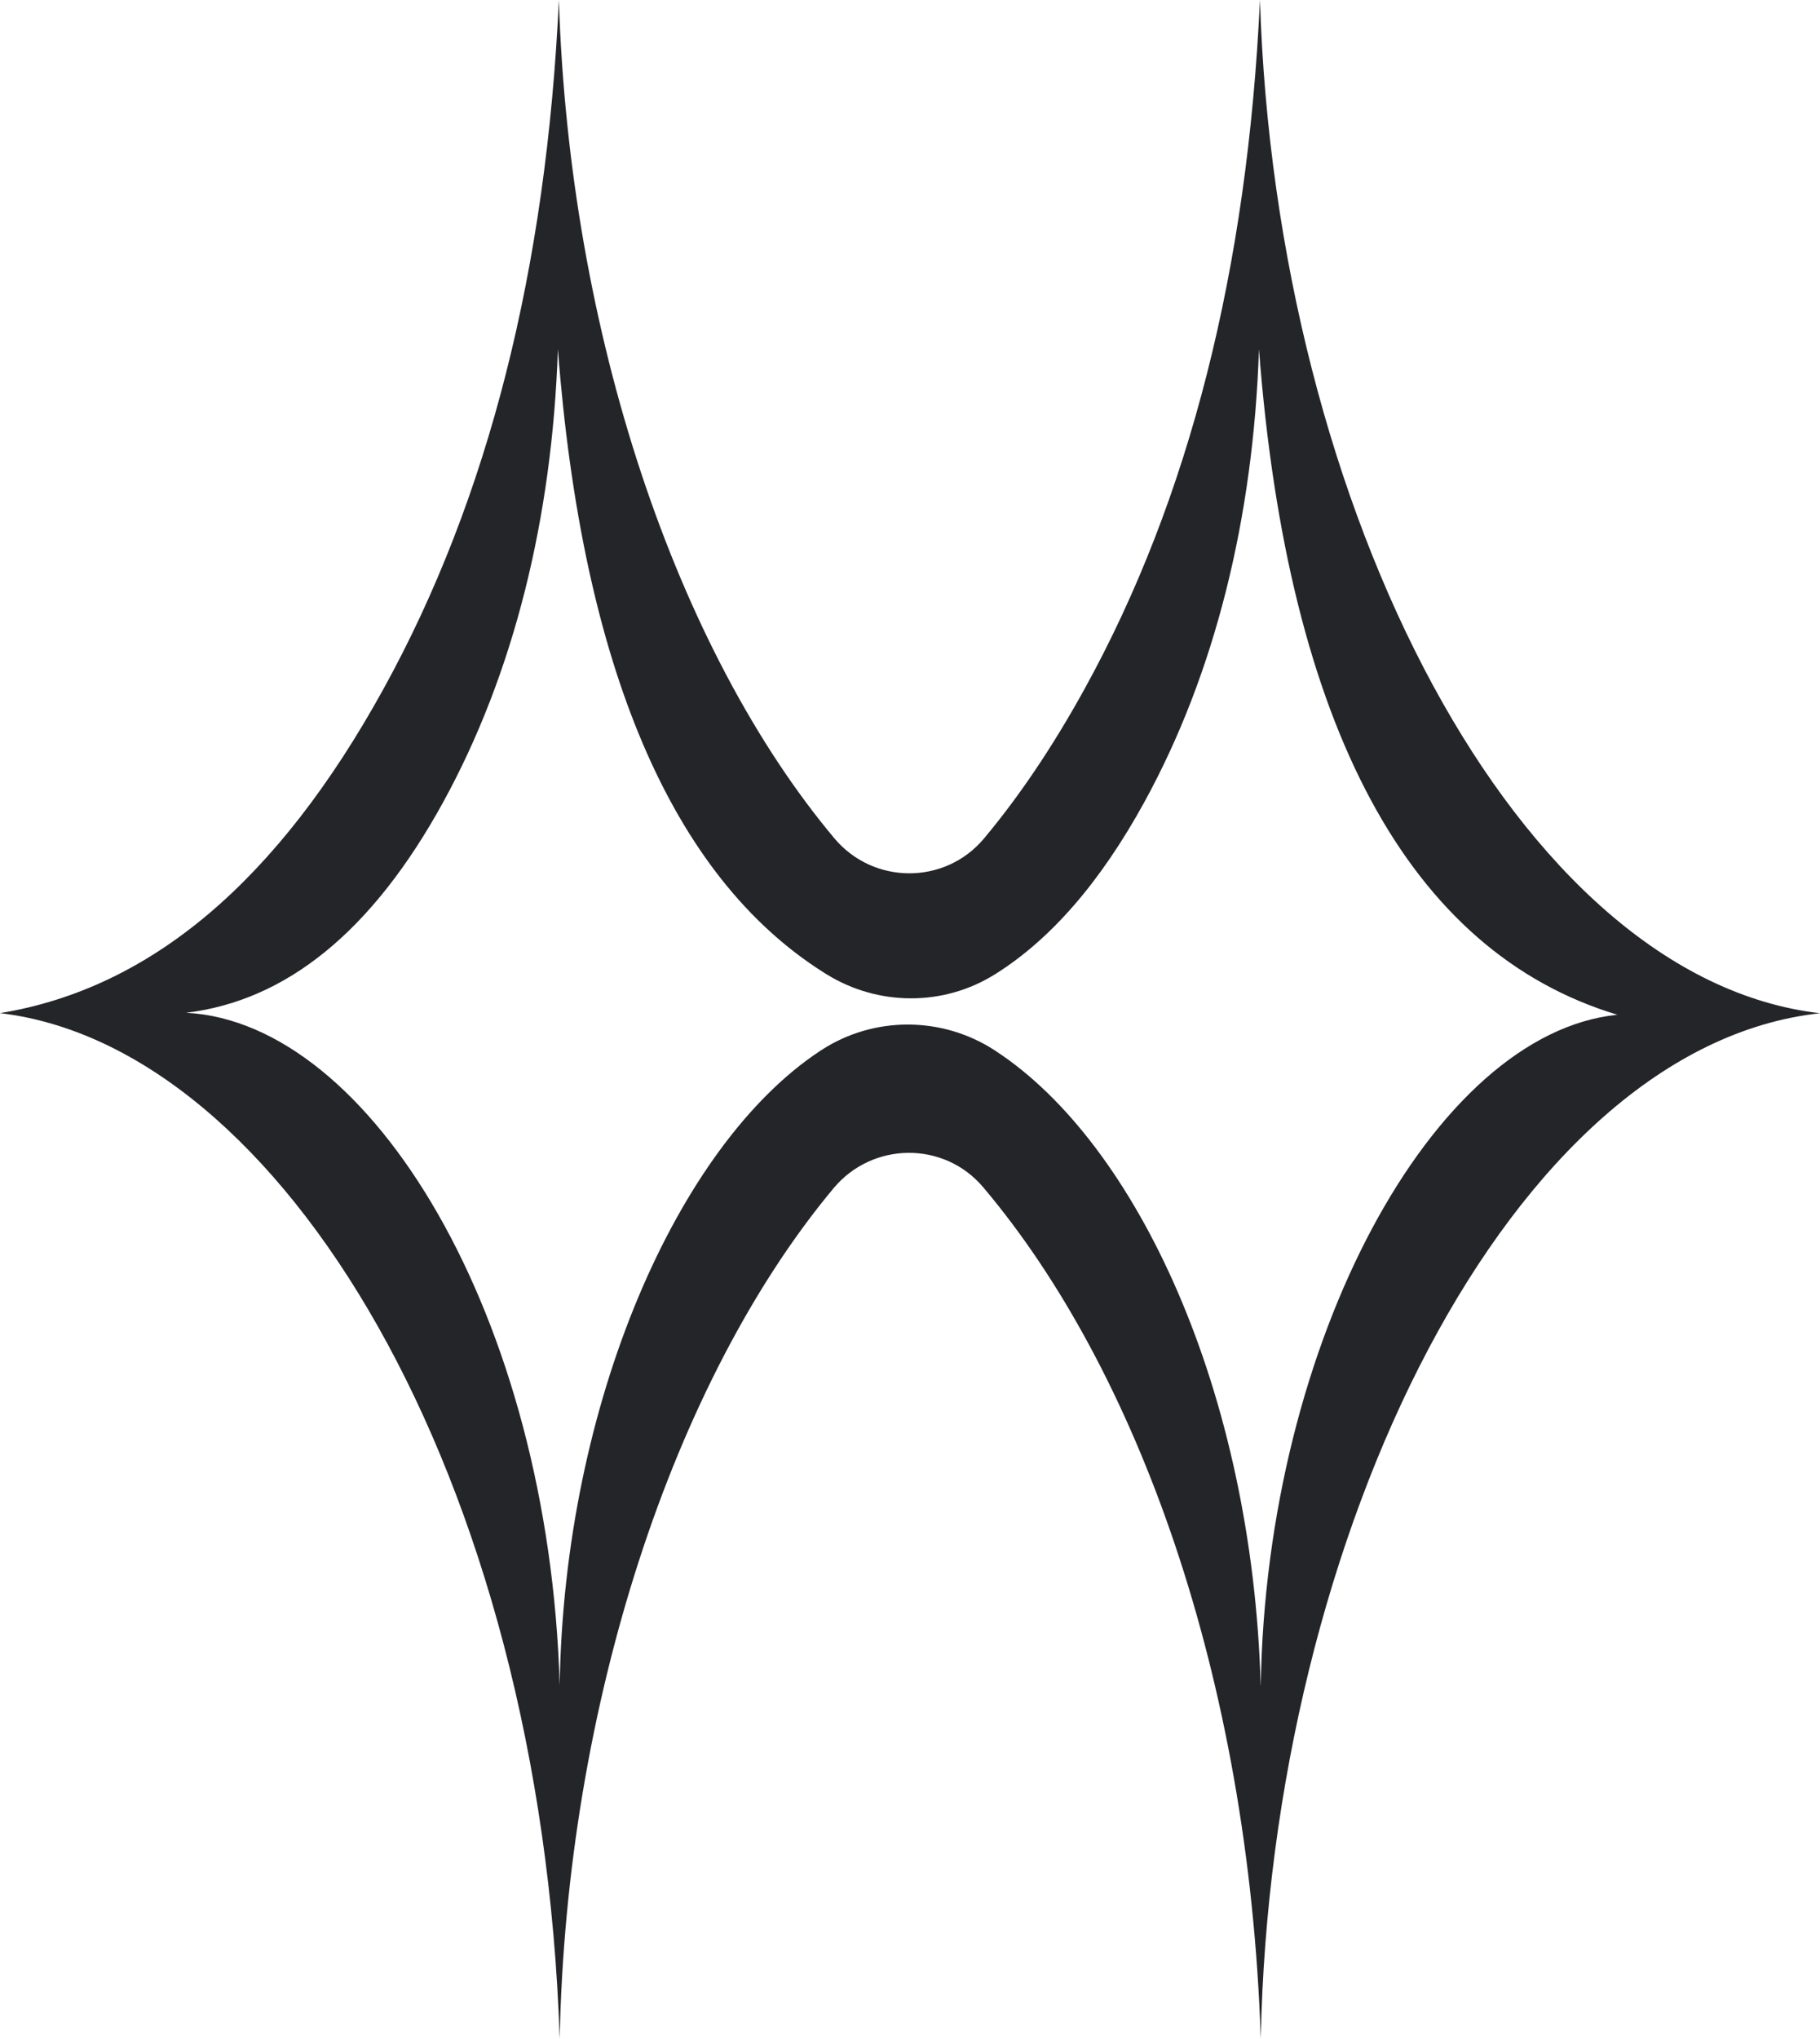 <?xml version="1.0" encoding="UTF-8"?> <svg xmlns="http://www.w3.org/2000/svg" id="_Слой_2" data-name="Слой 2" viewBox="0 0 202.46 226.72"> <defs> <style> .cls-1 { fill: #242529; } </style> </defs> <g id="_Слой_1-2" data-name="Слой 1"> <path class="cls-1" d="M140.16,0c-1.39,29.89-7.84,55.47-19.53,76.65-3.51,6.36-7.23,11.89-11.17,16.6-4.34,5.18-12.31,5.15-16.65-.03C75.28,72.3,63.34,37.16,62.17,0c-1.39,29.89-7.84,55.47-19.53,76.65C30.92,97.91,16.84,109.92,0,112.67c31.2,3.68,60.19,51.28,62.26,114.05,.75-37.08,12.63-73.2,30.47-94.58,4.32-5.18,12.28-5.27,16.64-.11,17.05,20.16,29.54,54.28,30.88,94.69,1.13-56.25,27.88-110.29,62.21-114.04-33.6-3.88-60.51-55.92-62.3-112.68Zm.08,187.42c-.94-32.79-13.81-60.23-29.4-70.49-.07-.05-.14-.09-.21-.14-5.86-3.79-13.43-3.81-19.27,0-.05,.03-.1,.06-.14,.09-15.82,10.43-28.46,39.15-28.96,70.53-1.18-41.06-21.05-73.71-41.55-74.78,11.15-1.35,20.7-9.04,28.6-23.44,7.87-14.35,12.13-31.64,12.75-50.37,2.7,35.33,12.67,58.64,29.54,69.31,.11,.07,.21,.13,.32,.2,5.73,3.56,13.01,3.61,18.73,.04,.03-.02,.07-.04,.1-.06,6.14-3.86,11.66-10.2,16.55-19.11,7.87-14.35,12.13-31.64,12.75-50.37,3.21,42.02,16.71,67.04,39.87,74.02-20.44,2.08-39.05,36.35-39.67,74.58Z"></path> </g> </svg> 